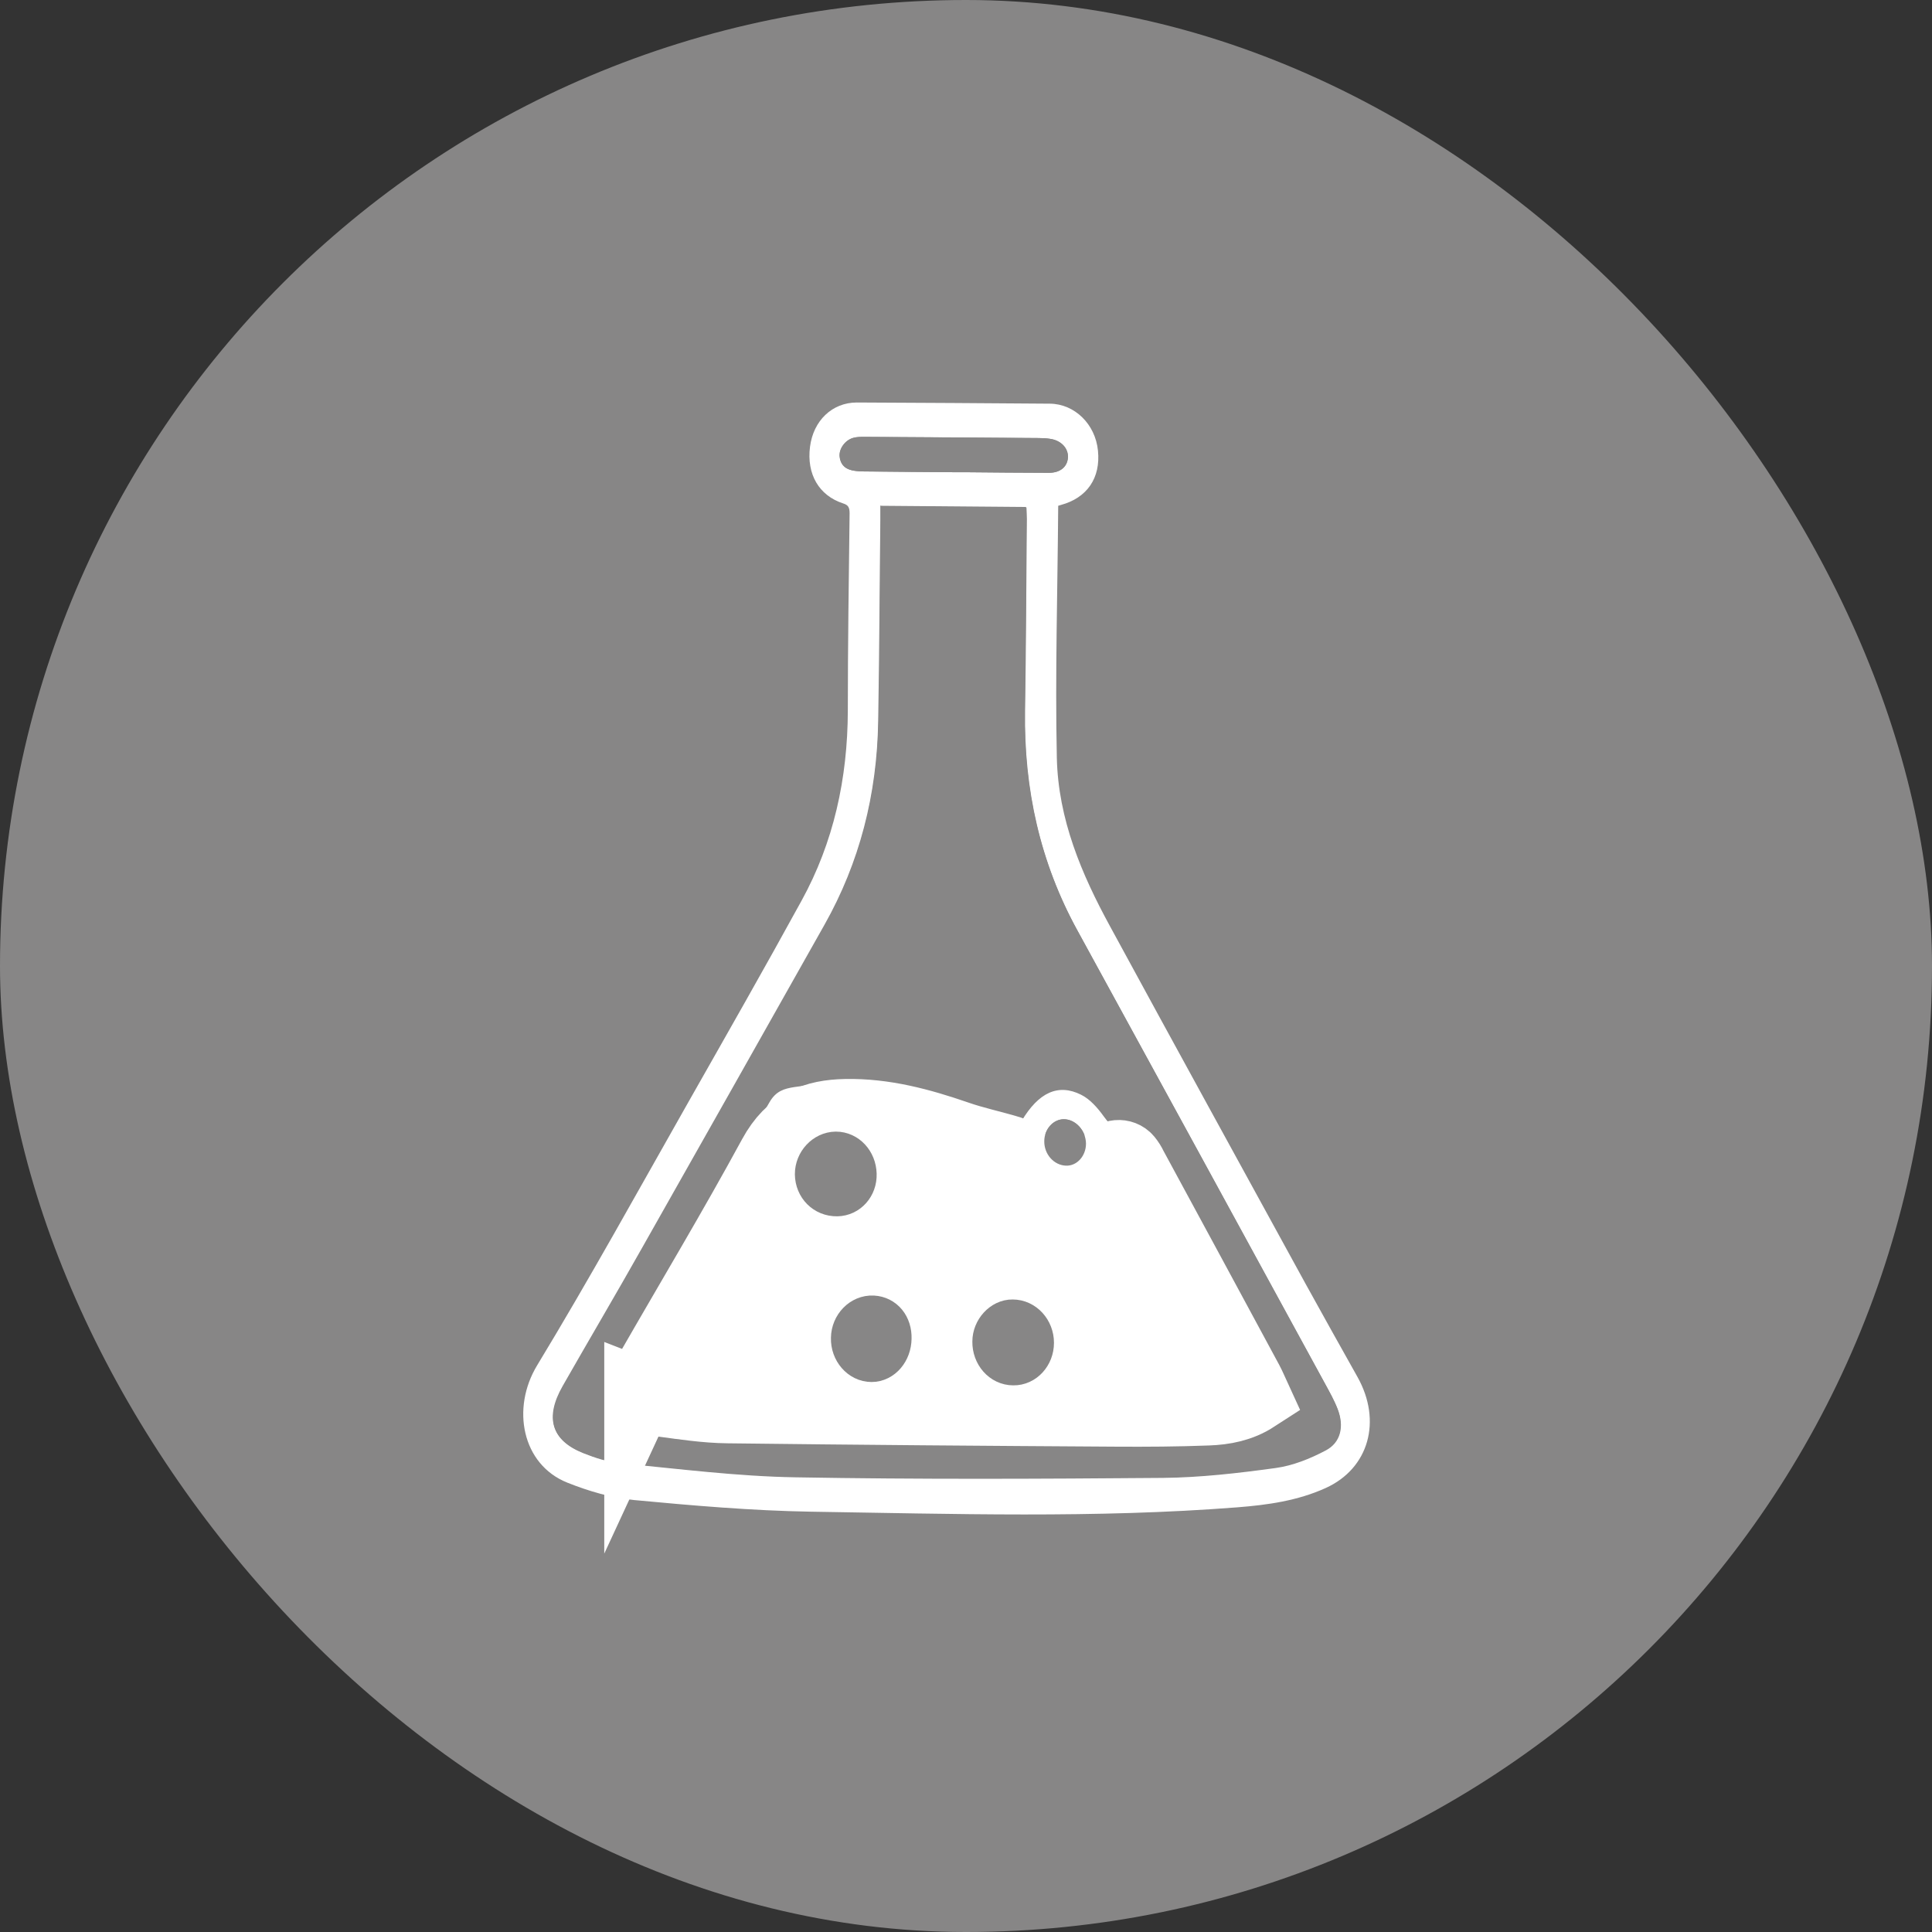 <svg width="72" height="72" viewBox="0 0 72 72" fill="none" xmlns="http://www.w3.org/2000/svg">
<rect x="0" y="0" width="72" height="72" fill="#333333" stroke="none"/>
<rect width="72" height="72" rx="36" fill="#878686"/>
<path d="M39.436 18.857C39.436 18.857 39.48 18.842 39.531 18.827C40.516 18.562 41.02 17.819 40.918 16.803C40.816 15.817 40.049 15.059 39.129 15.052C36.728 15.03 34.333 15.015 31.932 15.007C31.019 15.007 30.311 15.684 30.187 16.656C30.056 17.672 30.516 18.474 31.421 18.768C31.61 18.827 31.669 18.916 31.662 19.137C31.632 21.588 31.596 24.039 31.596 26.49C31.596 29.022 31.063 31.406 29.873 33.57C28.494 36.088 27.07 38.583 25.654 41.078C23.793 44.361 21.968 47.673 20.018 50.889C19.048 52.494 19.449 54.592 21.143 55.261C21.938 55.578 22.785 55.828 23.625 55.909C25.814 56.123 28.019 56.314 30.216 56.343C35.516 56.424 40.816 56.586 46.108 56.181C47.232 56.093 48.356 55.938 49.407 55.46C51.021 54.724 51.51 52.958 50.59 51.324C49.948 50.175 49.305 49.027 48.67 47.879C46.232 43.426 43.787 38.98 41.363 34.52C40.312 32.584 39.429 30.538 39.385 28.249C39.319 25.135 39.414 22.015 39.436 18.864V18.857Z" fill="#878686"/>
<path d="M39.436 18.857C39.414 22 39.319 25.12 39.385 28.241C39.436 30.538 40.312 32.584 41.363 34.512C43.787 38.973 46.232 43.419 48.67 47.871C49.305 49.027 49.948 50.168 50.59 51.316C51.51 52.958 51.013 54.724 49.407 55.453C48.356 55.931 47.232 56.086 46.108 56.174C40.816 56.586 35.516 56.417 30.216 56.336C28.019 56.299 25.814 56.108 23.625 55.902C22.785 55.821 21.938 55.571 21.143 55.254C19.449 54.577 19.048 52.479 20.018 50.882C21.968 47.665 23.793 44.353 25.654 41.071C27.07 38.575 28.494 36.08 29.873 33.563C31.063 31.399 31.589 29.022 31.596 26.482C31.596 24.031 31.632 21.58 31.662 19.129C31.662 18.908 31.61 18.82 31.421 18.761C30.516 18.467 30.056 17.665 30.187 16.649C30.311 15.677 31.012 15 31.932 15C34.333 15.007 36.728 15.029 39.129 15.044C40.049 15.052 40.823 15.81 40.918 16.796C41.02 17.812 40.516 18.555 39.531 18.82C39.487 18.835 39.443 18.849 39.436 18.849V18.857ZM32.822 18.849C32.822 19.063 32.822 19.225 32.822 19.387C32.8 21.889 32.786 24.399 32.742 26.902C32.698 29.633 32.048 32.164 30.742 34.483C28.479 38.487 26.223 42.491 23.96 46.495C22.975 48.232 21.968 49.947 20.982 51.677C20.311 52.855 20.559 53.686 21.741 54.157C22.186 54.334 22.661 54.489 23.128 54.533C25.296 54.739 27.464 55.019 29.64 55.055C34.202 55.136 38.772 55.114 43.334 55.077C44.736 55.063 46.144 54.901 47.539 54.709C48.181 54.621 48.823 54.363 49.407 54.054C49.969 53.76 50.101 53.156 49.853 52.516C49.729 52.192 49.553 51.89 49.393 51.589C46.312 45.943 43.232 40.298 40.144 34.66C38.772 32.15 38.158 29.426 38.202 26.497C38.239 24.112 38.246 21.735 38.268 19.35C38.268 19.21 38.261 19.063 38.253 18.916L32.837 18.872L32.822 18.849ZM35.531 17.598C35.676 17.598 35.822 17.598 35.968 17.598C37.005 17.606 38.049 17.62 39.086 17.62C39.509 17.62 39.764 17.399 39.794 17.068C39.823 16.708 39.545 16.413 39.129 16.354C38.983 16.332 38.837 16.325 38.691 16.325C36.531 16.31 34.362 16.295 32.202 16.281C32.07 16.281 31.932 16.281 31.8 16.317C31.494 16.398 31.253 16.73 31.289 17.024C31.333 17.385 31.574 17.51 31.859 17.547C31.968 17.561 32.078 17.561 32.187 17.569C33.297 17.576 34.414 17.591 35.523 17.598H35.531Z" fill="white"/>
<path d="M32.822 18.849L38.239 18.894C38.239 19.041 38.253 19.188 38.253 19.328C38.231 21.713 38.231 24.09 38.188 26.475C38.144 29.404 38.757 32.135 40.129 34.638C43.217 40.276 46.298 45.921 49.378 51.566C49.546 51.868 49.714 52.17 49.838 52.494C50.086 53.142 49.955 53.738 49.393 54.032C48.801 54.341 48.159 54.599 47.524 54.687C46.13 54.879 44.721 55.041 43.319 55.055C38.757 55.099 34.187 55.121 29.625 55.033C27.45 54.996 25.282 54.717 23.113 54.511C22.646 54.466 22.172 54.312 21.727 54.135C20.544 53.672 20.296 52.832 20.967 51.655C21.953 49.925 22.968 48.21 23.946 46.473C26.209 42.476 28.472 38.465 30.727 34.461C32.034 32.142 32.684 29.61 32.727 26.88C32.771 24.377 32.778 21.867 32.808 19.365C32.808 19.203 32.808 19.041 32.808 18.827L32.822 18.849ZM38.071 41.777C37.37 41.586 36.633 41.438 35.925 41.188C33.866 40.452 31.771 40.195 29.625 40.526C29.238 40.585 28.931 40.673 28.691 41.093C26.895 44.228 25.07 47.342 23.259 50.47C23.099 50.742 22.953 51.029 22.829 51.331C22.581 51.949 22.705 52.494 23.186 52.891C23.362 53.031 23.566 53.149 23.763 53.237C24.646 53.62 25.574 53.694 26.508 53.701C31.793 53.76 37.085 53.804 42.37 53.833C43.363 53.833 44.356 53.797 45.341 53.723C46.049 53.672 46.75 53.532 47.378 53.105C47.904 52.752 48.057 52.258 47.809 51.633C47.641 51.213 47.429 50.801 47.217 50.411C45.86 47.908 44.473 45.428 43.151 42.911C42.794 42.226 42.392 41.829 41.67 41.954C41.421 41.998 41.297 41.821 41.144 41.615C40.91 41.299 40.626 40.975 40.304 40.813C39.443 40.386 38.721 40.725 38.085 41.792L38.071 41.777Z" fill="#878686"/>
<path d="M35.53 17.598C34.42 17.591 33.303 17.584 32.194 17.569C32.084 17.569 31.975 17.569 31.865 17.547C31.573 17.51 31.34 17.377 31.296 17.024C31.259 16.73 31.5 16.398 31.807 16.317C31.938 16.281 32.077 16.281 32.208 16.281C34.369 16.295 36.537 16.303 38.698 16.325C38.844 16.325 38.99 16.332 39.136 16.354C39.552 16.413 39.829 16.715 39.8 17.068C39.771 17.399 39.515 17.62 39.092 17.62C38.056 17.62 37.012 17.606 35.975 17.598C35.829 17.598 35.683 17.598 35.537 17.598H35.53Z" fill="#878686"/>
<path d="M38.071 41.777C38.706 40.71 39.436 40.371 40.29 40.798C40.618 40.96 40.903 41.284 41.13 41.6C41.283 41.806 41.407 41.983 41.655 41.939C42.378 41.821 42.779 42.219 43.137 42.896C44.465 45.413 45.852 47.901 47.203 50.396C47.415 50.794 47.626 51.198 47.794 51.618C48.042 52.243 47.896 52.729 47.364 53.09C46.736 53.51 46.035 53.649 45.327 53.708C44.341 53.782 43.349 53.826 42.356 53.819C37.071 53.789 31.779 53.745 26.493 53.686C25.566 53.679 24.632 53.613 23.749 53.222C23.544 53.134 23.347 53.024 23.172 52.877C22.69 52.486 22.566 51.934 22.814 51.316C22.938 51.022 23.084 50.735 23.245 50.455C25.055 47.327 26.88 44.213 28.676 41.078C28.917 40.658 29.224 40.57 29.61 40.511C31.757 40.18 33.852 40.438 35.91 41.173C36.618 41.424 37.355 41.571 38.056 41.762L38.071 41.777ZM23.836 51.934C24.143 52.052 24.377 52.199 24.625 52.229C25.464 52.339 26.304 52.472 27.143 52.479C31.961 52.538 36.786 52.567 41.604 52.604C42.743 52.612 43.882 52.604 45.013 52.56C45.619 52.538 46.225 52.428 46.779 52.067C46.685 51.861 46.612 51.669 46.517 51.5C45.079 48.836 43.633 46.171 42.195 43.507C42.137 43.404 42.078 43.301 42.005 43.205C41.83 42.992 41.451 43.021 41.37 43.264C41.064 44.147 40.443 44.523 39.648 44.523C38.845 44.523 38.312 44.029 37.991 43.212C37.94 43.072 37.772 42.94 37.633 42.903C36.976 42.697 36.297 42.557 35.647 42.336C34.297 41.873 32.939 41.505 31.516 41.534C30.377 41.556 29.472 41.88 28.815 43.087C27.34 45.796 25.756 48.438 24.223 51.11C24.084 51.346 23.99 51.611 23.836 51.942V51.934ZM38.918 42.528C38.918 43.021 39.275 43.426 39.728 43.441C40.137 43.455 40.472 43.08 40.472 42.616C40.472 42.13 40.078 41.703 39.64 41.711C39.246 41.711 38.918 42.086 38.918 42.528Z" fill="white"/>
<path d="M23.835 51.935C23.989 51.603 24.084 51.339 24.222 51.103C25.755 48.431 27.339 45.796 28.814 43.08C29.471 41.873 30.376 41.549 31.515 41.527C32.946 41.498 34.303 41.866 35.647 42.329C36.296 42.557 36.975 42.697 37.632 42.896C37.771 42.94 37.931 43.073 37.99 43.205C38.311 44.03 38.844 44.515 39.647 44.515C40.442 44.515 41.063 44.14 41.37 43.257C41.457 43.014 41.829 42.984 42.005 43.198C42.078 43.286 42.143 43.389 42.194 43.5C43.64 46.164 45.078 48.829 46.516 51.493C46.611 51.67 46.684 51.854 46.779 52.06C46.224 52.42 45.618 52.531 45.012 52.553C43.873 52.597 42.735 52.604 41.603 52.597C36.785 52.568 31.96 52.531 27.142 52.472C26.303 52.465 25.463 52.332 24.624 52.222C24.376 52.192 24.142 52.045 23.835 51.927V51.935ZM32.559 47.931C31.537 47.916 30.741 48.74 30.726 49.83C30.712 50.963 31.493 51.868 32.478 51.868C33.384 51.868 34.216 50.956 34.238 49.933C34.26 48.917 33.442 47.938 32.559 47.931ZM39.515 50.036C39.515 48.939 38.764 48.093 37.771 48.085C36.822 48.085 36.041 48.954 36.041 50.021C36.041 51.132 36.785 51.993 37.763 52.001C38.712 52.001 39.515 51.103 39.523 50.036H39.515ZM32.902 43.801C32.902 42.69 32.15 41.836 31.142 41.829C30.15 41.822 29.413 42.631 29.413 43.728C29.413 44.861 30.157 45.686 31.179 45.678C32.15 45.678 32.902 44.854 32.902 43.801Z" fill="white" stroke="white" stroke-width="2.632" stroke-miterlimit="10"/>
<path d="M38.917 42.528C38.917 42.086 39.253 41.718 39.639 41.711C40.078 41.711 40.464 42.13 40.472 42.616C40.472 43.08 40.136 43.455 39.727 43.441C39.275 43.426 38.91 43.014 38.917 42.528Z" fill="#878686"/>
<path d="M32.56 47.93C33.443 47.945 34.261 48.917 34.239 49.932C34.217 50.956 33.385 51.868 32.479 51.868C31.494 51.868 30.713 50.963 30.727 49.829C30.742 48.74 31.538 47.916 32.56 47.93ZM33.231 49.881C33.239 49.395 32.954 49.034 32.531 49.02C32.093 48.998 31.713 49.388 31.706 49.866C31.698 50.352 32.049 50.764 32.479 50.764C32.888 50.764 33.224 50.374 33.231 49.881Z" fill="white"/>
<path d="M39.516 50.035C39.516 51.11 38.706 52.008 37.757 52.001C36.779 51.993 36.034 51.132 36.034 50.021C36.034 48.953 36.815 48.085 37.764 48.085C38.757 48.085 39.516 48.939 39.509 50.035H39.516ZM37.764 50.889C38.188 50.889 38.538 50.514 38.538 50.043C38.538 49.564 38.173 49.167 37.735 49.167C37.341 49.167 36.983 49.564 36.976 49.999C36.976 50.484 37.319 50.882 37.764 50.889Z" fill="white"/>
<path d="M32.902 43.801C32.902 44.854 32.143 45.671 31.18 45.678C30.158 45.678 29.406 44.854 29.413 43.728C29.413 42.631 30.158 41.821 31.143 41.829C32.151 41.836 32.91 42.69 32.902 43.801ZM31.151 42.911C30.72 42.911 30.355 43.308 30.362 43.757C30.362 44.236 30.727 44.596 31.194 44.589C31.618 44.589 31.946 44.213 31.932 43.757C31.917 43.279 31.567 42.911 31.151 42.911Z" fill="white"/>
<path d="M33.232 49.881C33.224 50.374 32.889 50.764 32.48 50.764C32.049 50.764 31.691 50.352 31.706 49.866C31.713 49.388 32.093 48.998 32.531 49.02C32.954 49.042 33.246 49.395 33.232 49.881Z" stroke="#878686" stroke-width="1.479" stroke-miterlimit="10"/>
<path d="M37.765 50.889C37.319 50.889 36.969 50.484 36.976 49.999C36.976 49.557 37.341 49.16 37.736 49.167C38.181 49.167 38.539 49.564 38.539 50.043C38.539 50.514 38.188 50.897 37.765 50.889Z" stroke="#878686" stroke-width="1.479" stroke-miterlimit="10"/>
<path d="M31.15 42.911C31.574 42.911 31.917 43.279 31.931 43.757C31.946 44.214 31.618 44.582 31.194 44.589C30.727 44.596 30.369 44.236 30.362 43.757C30.362 43.308 30.72 42.918 31.15 42.911Z" stroke="#878686" stroke-width="1.479" stroke-miterlimit="10"/>
</svg>
